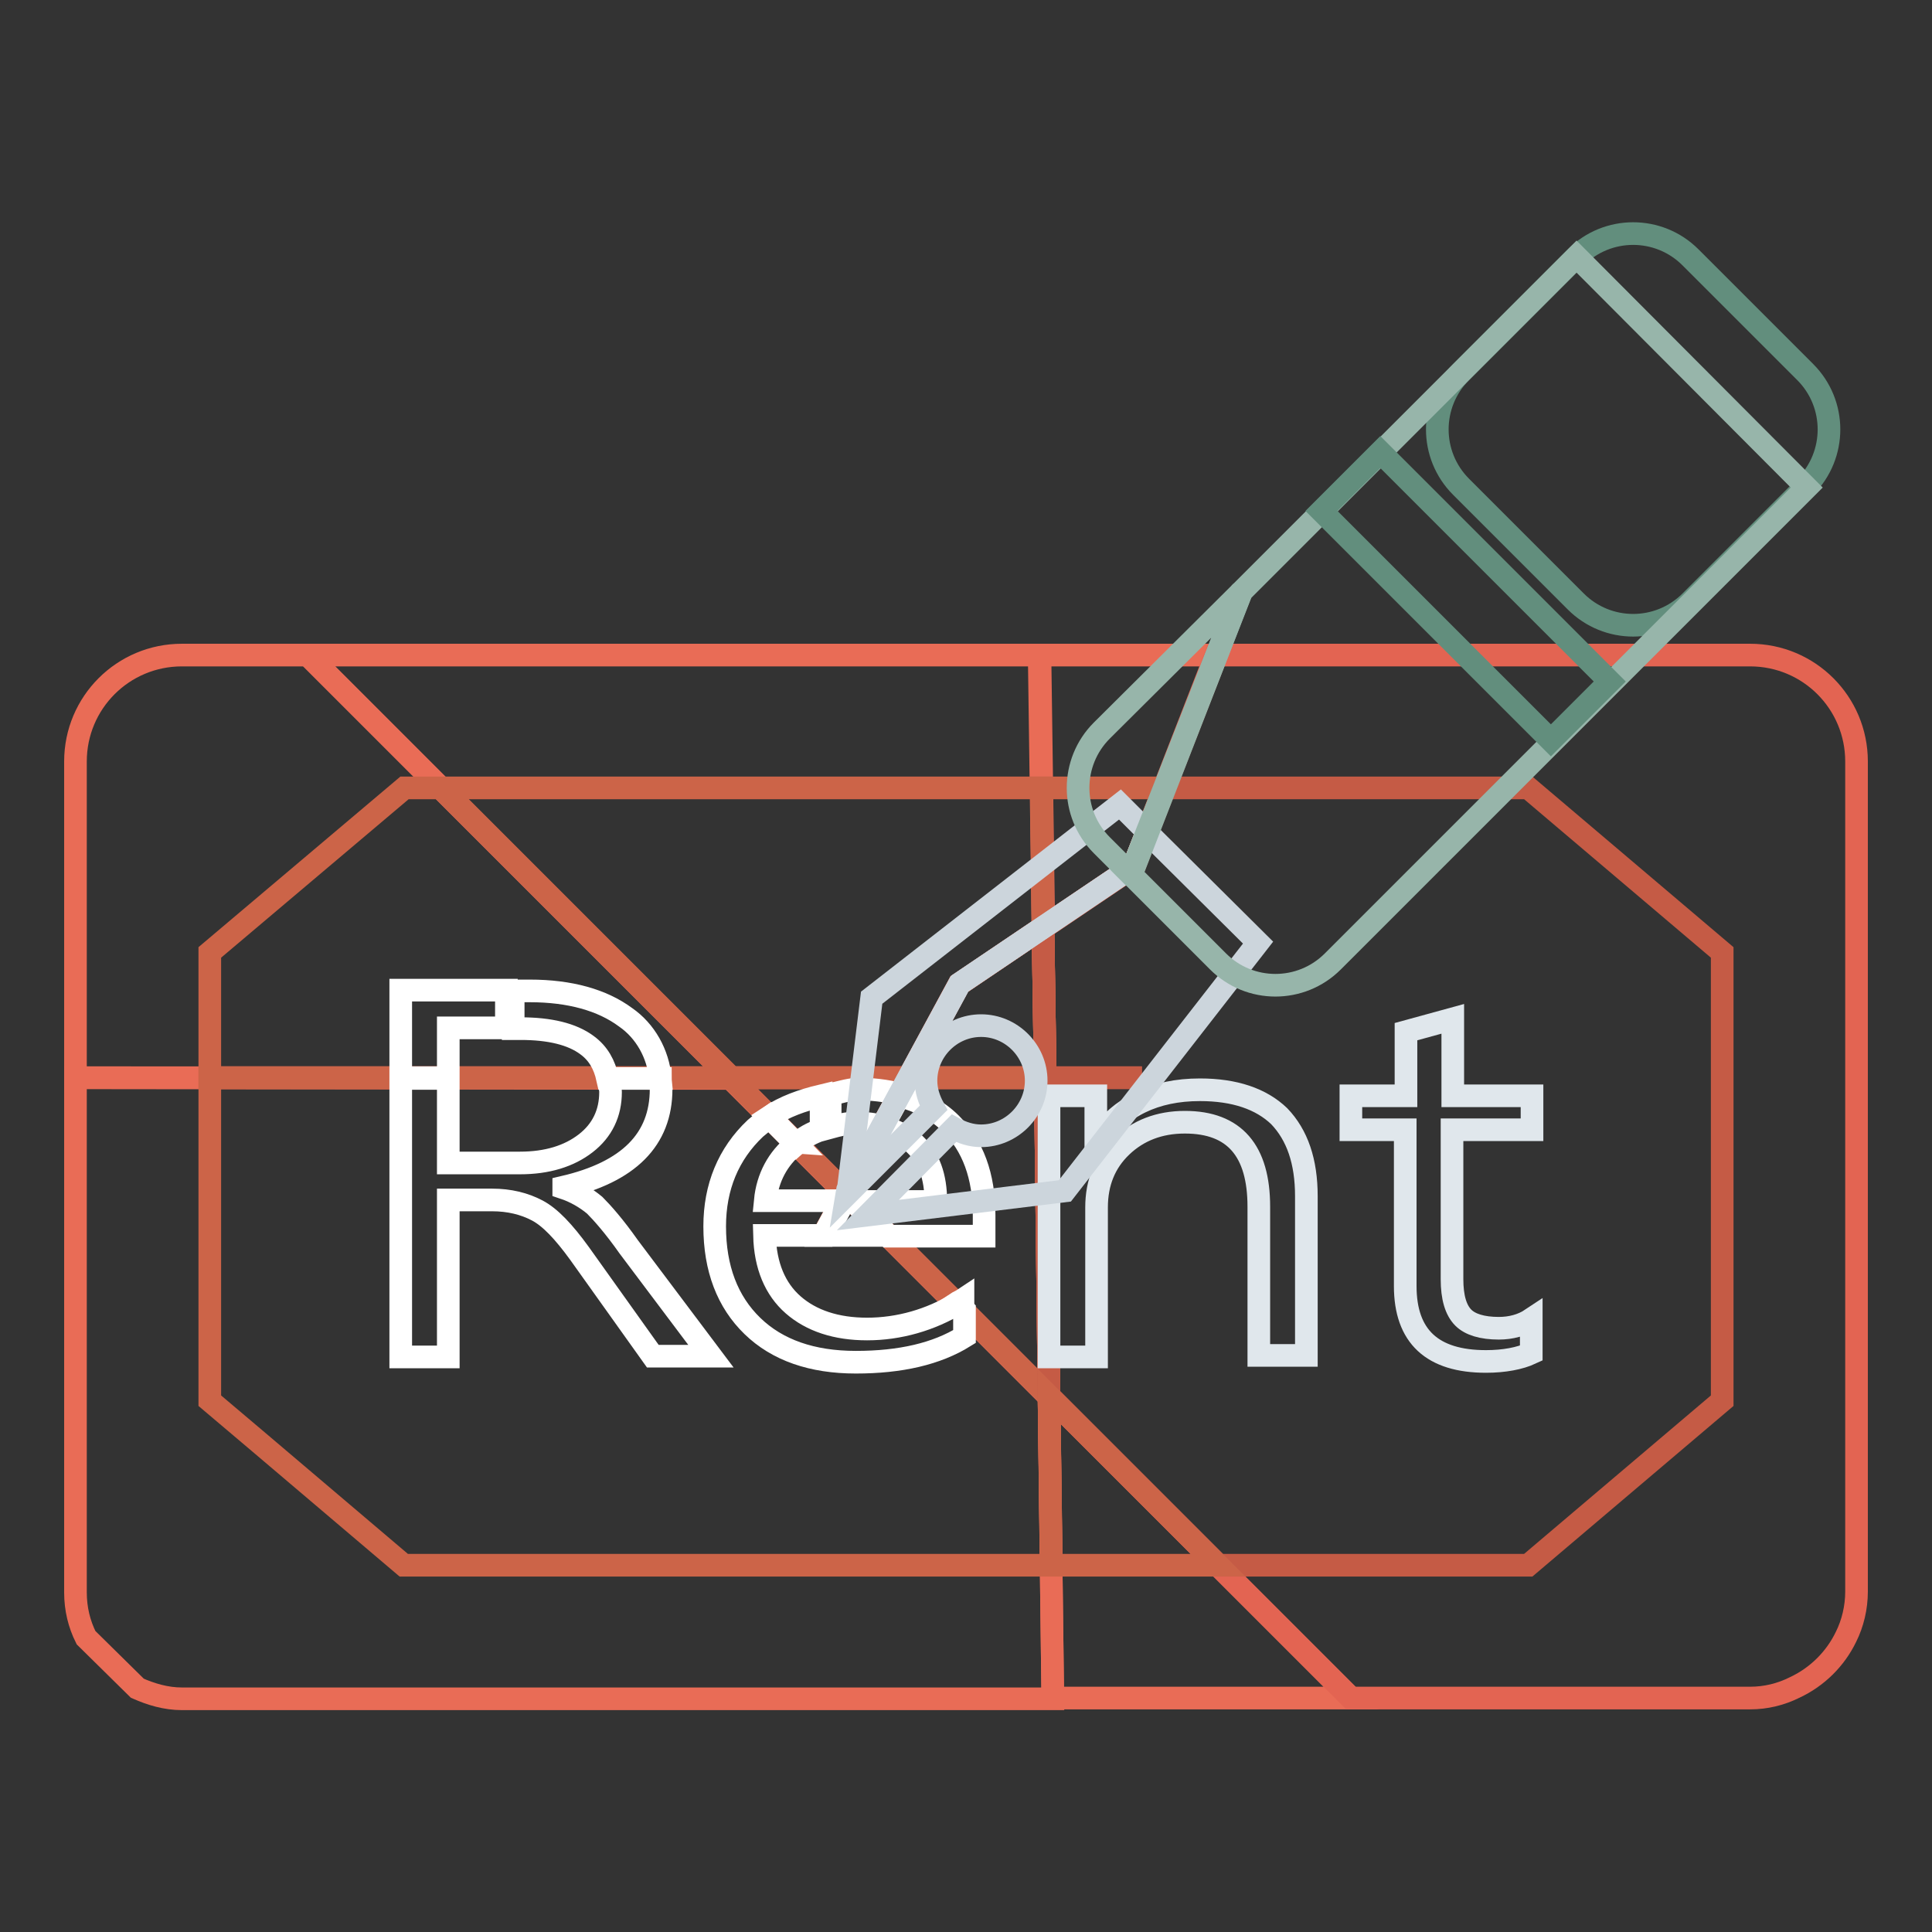 <?xml version="1.0" encoding="utf-8"?>
<!-- Svg Vector Icons : http://www.onlinewebfonts.com/icon -->
<!DOCTYPE svg PUBLIC "-//W3C//DTD SVG 1.1//EN" "http://www.w3.org/Graphics/SVG/1.1/DTD/svg11.dtd">
<svg version="1.1" xmlns="http://www.w3.org/2000/svg" xmlns:xlink="http://www.w3.org/1999/xlink" x="0px" y="0px" viewBox="0 0 256 256" enable-background="new 0 0 256 256" xml:space="preserve">
<rect x="0" y="0" width="256" height="256" fill="#333333" stroke="none"/>
<g> <path stroke-width="3" fill-opacity="0" stroke="#e96c56"  d="M139.5,225H179l-40-40L139.5,225z M161.2,86.8h-23.4l0.5,36.1l12-8.1L161.2,86.8z"/> <path stroke-width="3" fill-opacity="0" stroke="#e36452"  d="M231.9,86.8h-70.8l-10.9,28l-12,8.1l0.3,19.9h12.8h-12.8L139,185l40,40h52.9c2.1,0,4.1-0.5,5.9-1.4 c3-1.4,5.4-3.8,6.8-6.7c0.9-1.8,1.4-3.9,1.4-6v-110C246,93.1,239.7,86.8,231.9,86.8z"/> <path stroke-width="3" fill-opacity="0" stroke="#e96c56"  d="M10,100.9v41.9h86.8l-56-56H24.1C16.3,86.8,10,93.1,10,100.9z M120.4,142.8h18.1l-0.3-19.9l-11.1,7.5 L120.4,142.8z"/> <path stroke-width="3" fill-opacity="0" stroke="#e96c56"  d="M133.7,86.8H40.8l56,56h23.6l6.7-12.4l11.1-7.5l-0.5-36.1H133.7z M139,185l-0.5-42.2h-18.1l-8.3,15.3 L139,185z"/> <path stroke-width="3" fill-opacity="0" stroke="#e96c56"  d="M112.1,158.1l8.3-15.3H96.8L112.1,158.1z"/> <path stroke-width="3" fill-opacity="0" stroke="#e96c56"  d="M10,142.8V211c0,2.2,0.5,4.2,1.4,6l6.8,6.7c1.8,0.8,3.8,1.4,5.9,1.4h115.4l-0.5-40l-26.9-26.9l-3.3,6.1 l3.3-6.1l-15.3-15.3L10,142.8L10,142.8z"/> <path stroke-width="3" fill-opacity="0" stroke="#cc6448"  d="M120.4,142.8h18.1l-0.3-19.9l-11.1,7.5L120.4,142.8z"/> <path stroke-width="3" fill-opacity="0" stroke="#cc6448"  d="M110.5,104.4H58.4l38.4,38.4h23.6l6.7-12.4l11.1-7.5l-0.2-18.5H110.5z M27.8,126.2v16.6h69.1l-38.4-38.4 h-4.9L27.8,126.2z M139,185l-0.5-42.2h-18.1l-8.3,15.3L139,185z"/> <path stroke-width="3" fill-opacity="0" stroke="#cc6448"  d="M112.1,158.1l8.3-15.3H96.8L112.1,158.1z M27.8,142.8l0,42.8l6.5,5.5l19.2,16.3h85.8L139,185l-26.9-26.9 l-3.3,6.1l3.3-6.1l-15.3-15.3H27.8z M154.3,104.4H138l0.2,18.5l12-8.1L154.3,104.4z"/> <path stroke-width="3" fill-opacity="0" stroke="#c55b45"  d="M202.5,104.4h-48.2l-4.1,10.4l-12,8.1l0.3,19.9h12.8h-12.8L139,185l22.4,22.4h41.1l25.7-21.8l0-59.4 L202.5,104.4z"/> <path stroke-width="3" fill-opacity="0" stroke="#cc6448"  d="M139,185l0.3,22.4h22.1L139,185z"/> <path stroke-width="3" fill-opacity="0" stroke="#ffffff"  d="M53.1,142.8h6.3v-6.6h7.7v-5H53.1V142.8z M78.8,159.7c-1.2-1-2.6-1.8-4.1-2.3v-0.1c8.6-2,12.9-6.3,12.9-13 c0-0.5-0.1-0.9-0.1-1.4h-7c0.1,0.6,0.4,1.1,0.4,1.8c0,2.8-1.1,5.1-3.3,6.8s-5.1,2.6-8.7,2.6h-9.5v-11.2h-6.3v36.9h6.3V159h5.8 c2.3,0,4.3,0.5,6,1.4c1.7,0.9,3.5,2.8,5.6,5.7l9.7,13.6v0h7.7l-10.9-14.5C81.4,162.5,79.8,160.7,78.8,159.7z M82.9,134.8 c-3.1-2.3-7.4-3.5-12.7-3.5h-2.2v5H69c3.8,0,6.8,0.7,8.8,2.2c1.5,1.1,2.3,2.6,2.7,4.4h7C87.2,139.6,85.5,136.6,82.9,134.8z  M108.8,149.7v-4.5c-2.5,0.6-4.8,1.4-6.9,2.8l3.6,3.6C106.5,150.7,107.6,150.1,108.8,149.7z M121.2,151.6c1.9,1.8,2.8,4.3,2.8,7.6 h-10.9l4.6,4.6h12.7v-2.8c0-5.2-1.5-9.2-4.4-12.1c-1.8-1.8-4.1-3-6.8-3.7l-2.3,4.2C118.6,149.7,120,150.5,121.2,151.6L121.2,151.6z  M110,145v4.4c1.1-0.3,2.2-0.6,3.5-0.6c1.3,0,2.4,0.2,3.5,0.4l2.3-4.2c-1.9-0.5-3.8-0.7-5.7-0.7C112.2,144.4,111.2,144.8,110,145 L110,145z M127.6,172.2c-0.3,0.2-0.6,0.3-0.9,0.5l0.9,0.9V172.2z M117.7,163.7l-4.6-4.6h-1.5l-2.5,4.6L117.7,163.7z"/> <path stroke-width="3" fill-opacity="0" stroke="#ffffff"  d="M105.3,151.7c0.1,0,0.1-0.1,0.2-0.1L102,148c-0.7,0.5-1.3,1-1.9,1.5c-3.6,3.4-5.4,7.8-5.4,13 c0,5.6,1.7,10,5,13.2c3.3,3.2,7.9,4.8,13.7,4.8c5.9,0,10.7-1.1,14.4-3.4v-3.5l-0.9-0.9c-3.6,2.2-7.8,3.4-12,3.4 c-4.1,0-7.4-1.1-9.8-3.2c-2.4-2.1-3.7-5.2-3.8-9.2h8.1l2.5-4.6h-10.5C101.7,156,103.1,153.5,105.3,151.7z"/> <path stroke-width="3" fill-opacity="0" stroke="#e0e7ec"  d="M159,144.4c-6,0-10.5,2.2-13.6,6.6h-0.2v-5.8H139v34.6h6.3V160c0-3.3,1.1-6,3.3-8.1c2.2-2.1,5-3.2,8.4-3.2 c6.6,0,9.8,3.8,9.8,11.2v19.7h6.3v-21.1c0-4.6-1.2-8.1-3.6-10.6C167.1,145.6,163.6,144.4,159,144.4L159,144.4z M186.2,170.4 c0,6.7,3.6,10,10.7,10c2.4,0,4.5-0.4,6-1.1v-4.5c-1.2,0.8-2.7,1.2-4.3,1.2c-2.2,0-3.8-0.5-4.7-1.4c-1-1-1.5-2.7-1.5-5.1v-19.8H203 v-4.5h-10.5V135l-6.2,1.7v8.5H179v4.5h7.2L186.2,170.4z"/> <path stroke-width="3" fill-opacity="0" stroke="#ccd5dc"  d="M150.2,114.8l1.8-4.6l-3.6-3.6l-32.9,25.6l-3.1,25.4l14.8-27.3L150.2,114.8z"/> <path stroke-width="3" fill-opacity="0" stroke="#ccd5dc"  d="M150.2,114.8l-23.1,15.6l-14.8,27.3l-0.1,0.6l11.5-11.5c-0.6-1.1-1-2.3-1-3.6c0-4,3.3-7.3,7.3-7.3 s7.3,3.3,7.3,7.3s-3.3,7.3-7.3,7.3c-1.3,0-2.5-0.4-3.6-1L115,161l26.1-3.2l25.6-32.9L152,110.3L150.2,114.8L150.2,114.8z"/> <path stroke-width="3" fill-opacity="0" stroke="#628e7d"  d="M239.2,49.3l-15.2-15.2c-4.2-4.2-11-4.2-15.2,0l-15.2,15.2c-4.2,4.2-4.2,11,0,15.2l15.2,15.2 c4.2,4.2,11,4.2,15.2,0l15.2-15.2C243.4,60.3,243.4,53.5,239.2,49.3z"/> <path stroke-width="3" fill-opacity="0" stroke="#97b5aa"  d="M164.5,78.4L146,96.8c-4.2,4.2-4.2,11,0,15.2l3.4,3.4l0.8-0.6L164.5,78.4z"/> <path stroke-width="3" fill-opacity="0" stroke="#97b5aa"  d="M208.9,34l-44.4,44.4l-14.2,36.5l-0.8,0.6l11.9,11.9c4.2,4.2,11,4.2,15.2,0l62.8-62.8L208.9,34L208.9,34z" /> <path stroke-width="3" fill-opacity="0" stroke="#628e7d"  d="M175.1,67.7l7.8-7.8l30.4,30.4l-7.8,7.8L175.1,67.7z"/></g>
</svg>
